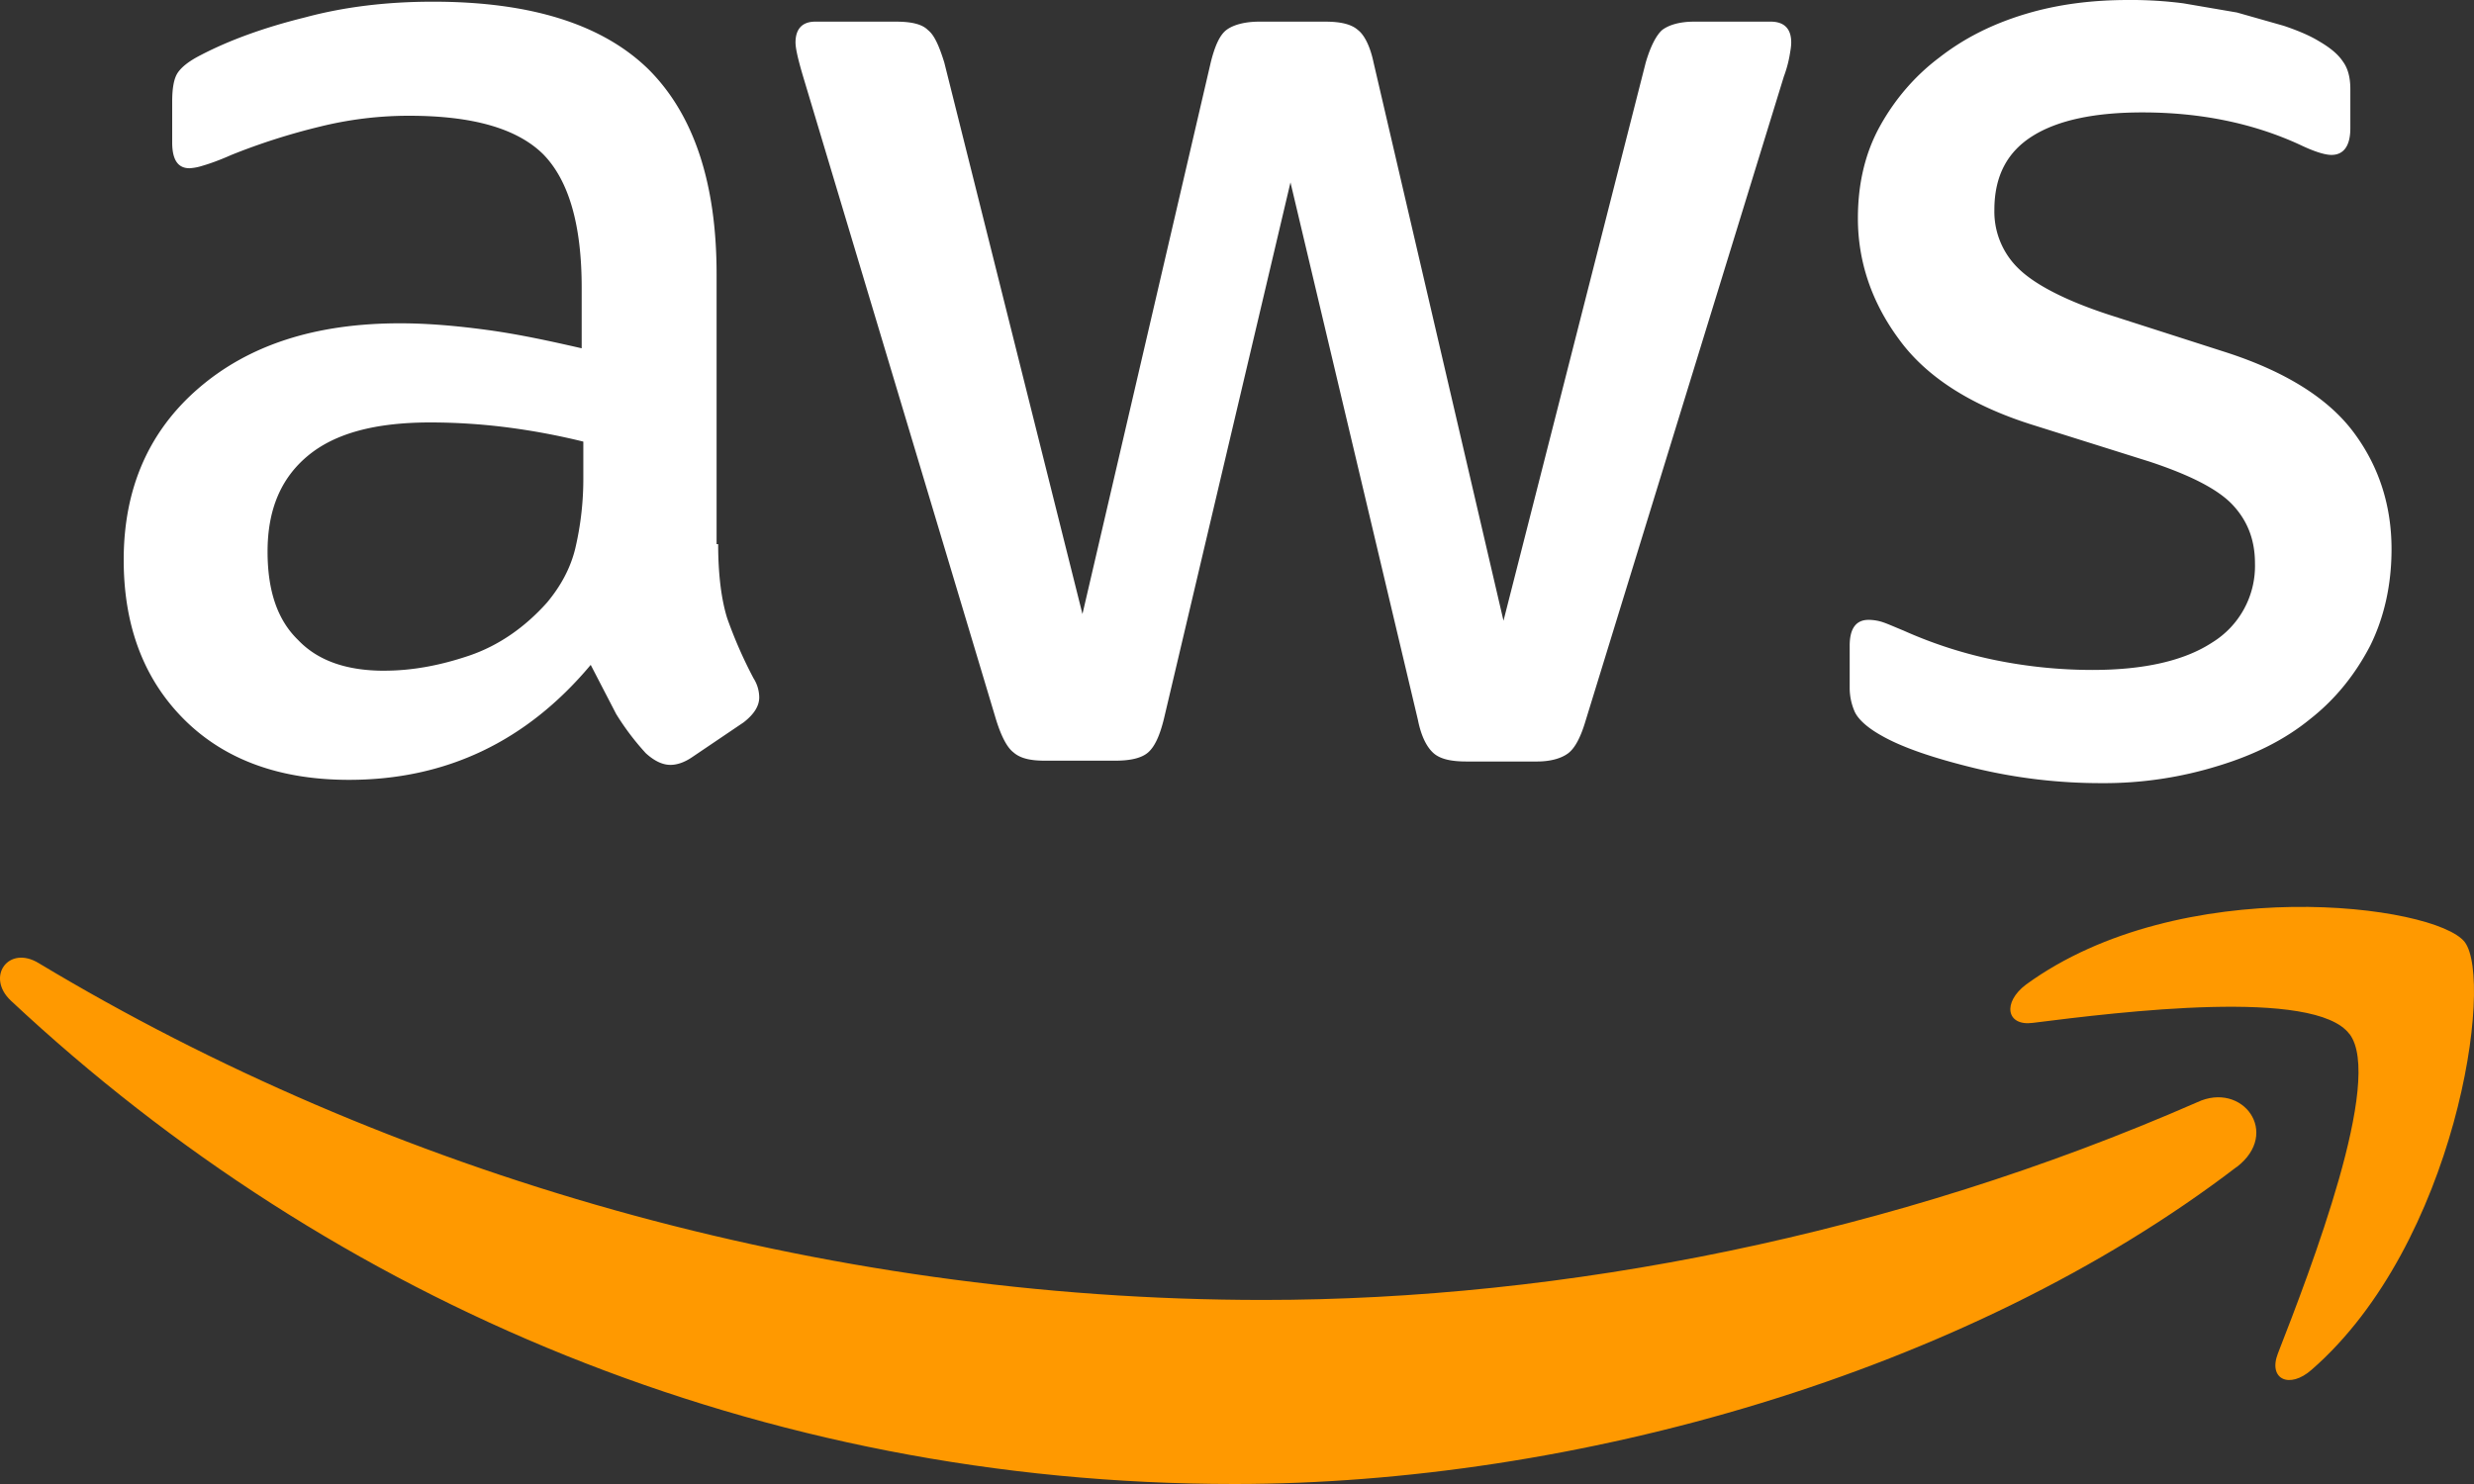 <svg xmlns="http://www.w3.org/2000/svg" width="60" height="36" xmlns:v="https://vecta.io/nano"><rect width="100%" height="100%" fill="#333333" stroke="none"/><path d="M17.417 13.198c0 .748.08 1.354.219 1.799a10.81 10.81 0 0 0 .638 1.456c.089.138.137.3.139.465 0 .203-.119.404-.379.606l-1.256.849c-.179.121-.358.182-.518.182-.199 0-.398-.101-.598-.283-.279-.304-.518-.626-.718-.95l-.618-1.193c-1.555 1.859-3.51 2.789-5.863 2.789-1.675 0-3.011-.486-3.988-1.456S3 15.2 3 13.583c0-1.718.598-3.113 1.814-4.163S7.646 7.843 9.7 7.843c.678 0 1.375.061 2.114.161s1.495.262 2.293.445V6.973c0-1.536-.319-2.607-.937-3.235-.638-.626-1.715-.93-3.25-.93a8.97 8.97 0 0 0-2.154.262c-.733.177-1.453.406-2.154.688-.319.142-.558.222-.698.262-.103.034-.211.055-.319.061-.279 0-.419-.203-.419-.626v-.989c0-.323.04-.566.139-.708s.279-.283.558-.424C5.573.97 6.41.667 7.387.425 8.365.161 9.402.041 10.499.041c2.373 0 4.107.547 5.225 1.637 1.097 1.092 1.655 2.749 1.655 4.972V13.2h.04 0v-.002h-.001zM9.321 16.27c.658 0 1.336-.121 2.054-.364s1.356-.688 1.895-1.293c.319-.384.558-.809.678-1.293.137-.575.203-1.166.199-1.758v-.849a16.51 16.51 0 0 0-1.835-.344 14.77 14.77 0 0 0-1.874-.121c-1.336 0-2.314.262-2.972.809s-.977 1.314-.977 2.324c0 .95.239 1.658.738 2.142.479.505 1.177.748 2.094.748h0 0v-.001h0zm16.013 2.183c-.358 0-.598-.061-.757-.203-.159-.121-.299-.404-.419-.788L19.472 1.839c-.119-.404-.179-.666-.179-.809 0-.323.159-.505.479-.505h1.954c.379 0 .638.061.777.203.159.121.279.404.398.788l3.351 13.38 3.111-13.38c.1-.404.219-.666.379-.788s.439-.203.798-.203h1.595c.379 0 .638.061.798.203.159.121.299.404.379.788l3.151 13.542 3.45-13.542c.119-.404.26-.666.398-.788.159-.121.419-.203.777-.203h1.854c.319 0 .499.161.499.505 0 .101-.02.203-.04.323-.031.172-.078.341-.139.505l-4.807 15.624c-.119.404-.26.666-.419.788s-.419.203-.757.203h-1.715c-.379 0-.638-.061-.798-.203s-.299-.404-.379-.809l-3.09-13.036-3.07 13.016c-.1.404-.219.666-.379.809s-.439.203-.798.203h-1.716 0v.001zm25.625.545c-1.034.001-2.064-.121-3.07-.364-.996-.243-1.775-.505-2.293-.809-.319-.182-.538-.384-.618-.566a1.44 1.44 0 0 1-.119-.566v-1.03c0-.424.159-.626.458-.626a1.11 1.11 0 0 1 .358.061c.119.041.299.121.499.203a10.69 10.69 0 0 0 2.193.708 11.82 11.82 0 0 0 2.373.243c1.256 0 2.233-.222 2.911-.666a2.18 2.18 0 0 0 1.037-1.92c0-.566-.179-1.03-.538-1.415s-1.037-.727-2.014-1.051l-2.891-.909c-1.456-.465-2.533-1.153-3.191-2.062-.658-.889-.996-1.879-.996-2.931 0-.849.179-1.597.538-2.243s.846-1.216 1.435-1.658C47.63.93 48.308.587 49.105.345S50.74 0 51.617 0a9.81 9.81 0 0 1 1.336.081l1.297.222 1.137.323c.359.121.638.243.837.364.279.161.479.323.598.505.119.161.179.384.179.666v.95c0 .424-.159.647-.458.647-.159 0-.419-.081-.757-.243-1.137-.525-2.413-.788-3.829-.788-1.137 0-2.033.182-2.652.566s-.937.97-.937 1.799a1.92 1.92 0 0 0 .598 1.435c.399.384 1.137.768 2.193 1.112l2.831.909c1.435.465 2.473 1.112 3.091 1.94S58 12.27 58 13.321c0 .869-.179 1.658-.518 2.344-.358.688-.837 1.293-1.456 1.778-.618.505-1.356.869-2.213 1.131a9.36 9.36 0 0 1-2.851.424h0 0 0l-.002-.002z" fill="#fff"/><path d="M54.244 28.308C47.679 33.333 38.14 36 29.938 36 18.444 36 8.088 31.596.266 24.277c-.619-.579-.06-1.365.679-.909 8.461 5.087 18.898 8.167 29.693 8.167 7.284 0 15.285-1.572 22.649-4.796 1.098-.517 2.035.745.958 1.572h0 0l-.001-.001-.001-.002zm2.734-3.225c-.838-1.117-5.548-.538-7.682-.269-.638.083-.738-.496-.159-.931 3.751-2.729 9.917-1.944 10.636-1.033.718.931-.2 7.32-3.712 10.379-.539.476-1.058.228-.818-.393.798-2.047 2.574-6.658 1.737-7.754h0v-.001l-.001.001-.001.001z" fill="#f90"/></svg>